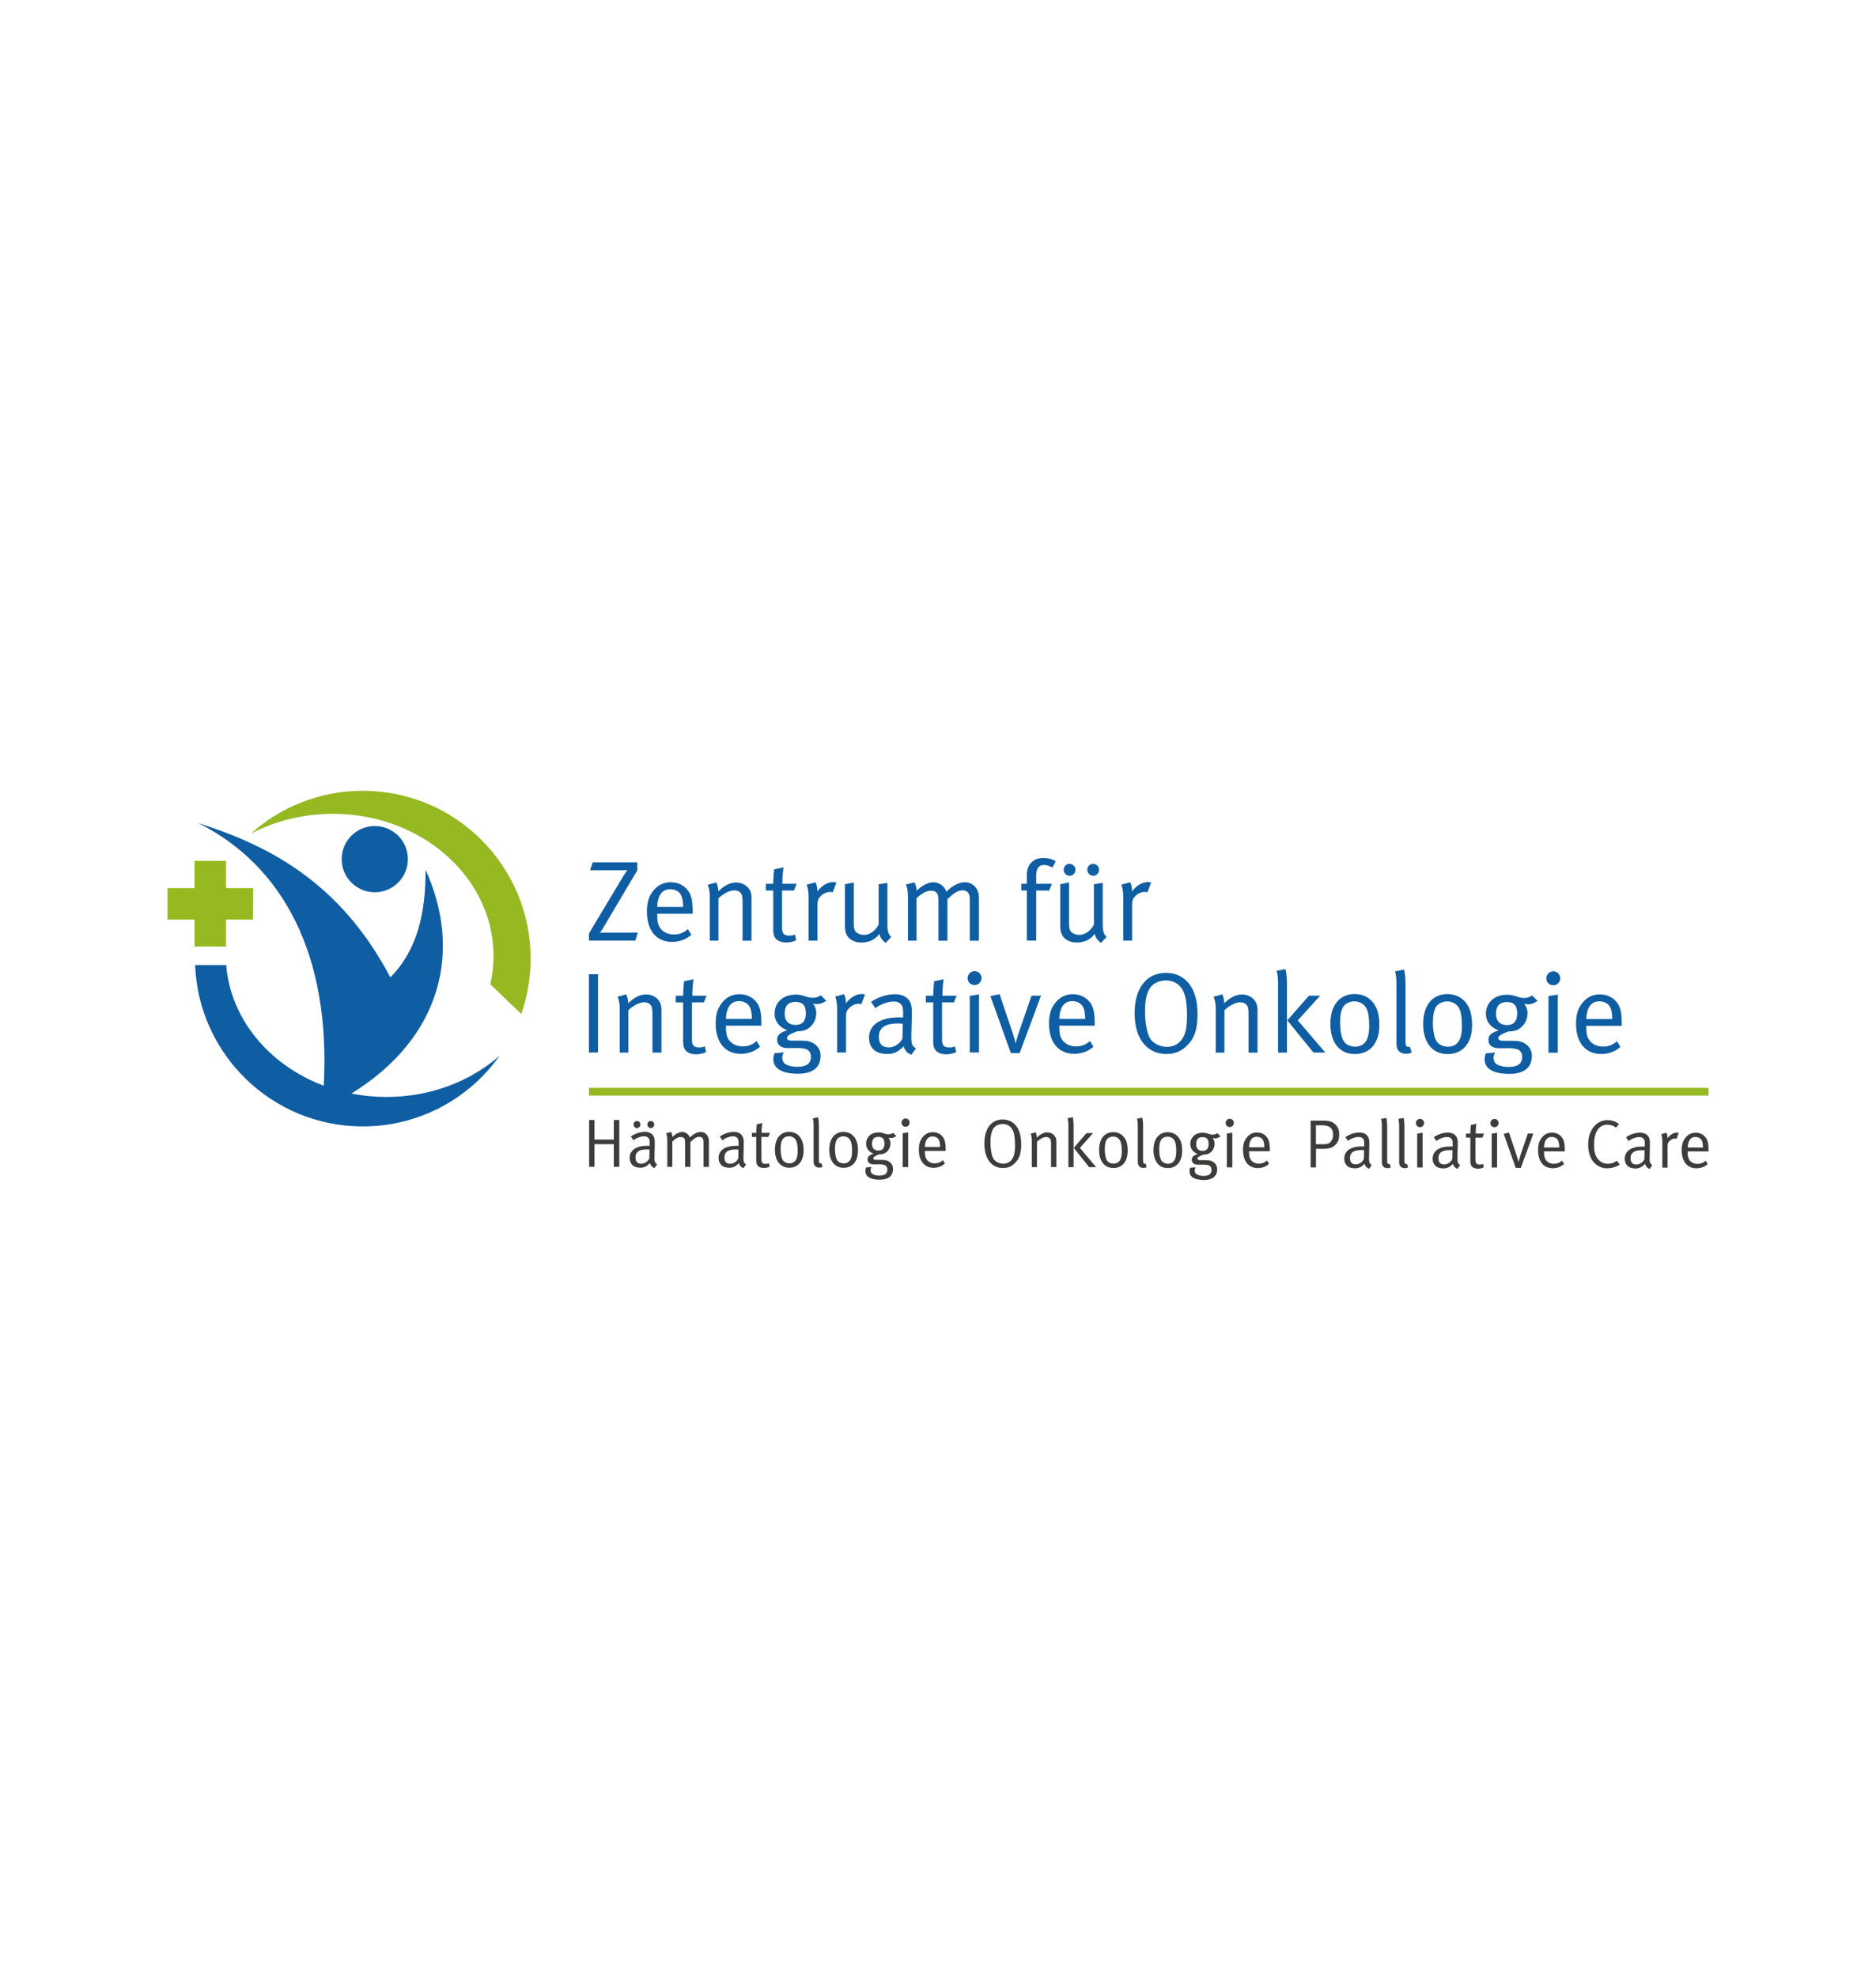 <svg xmlns="http://www.w3.org/2000/svg" width="280" height="295" viewBox="0 0 280 295" fill="none"><g clip-path="url(#clip0_4414_3448)"><path d="M254.176 171.234H251.898C251.938 170.185 252.336 169.653 253.048 169.653C253.43 169.653 253.772 169.826 253.946 170.101C254.097 170.342 254.165 170.679 254.176 171.229M255 171.829V171.717C255 170.505 254.86 170.023 254.434 169.574C254.097 169.215 253.626 169.024 253.087 169.024C252.487 169.024 251.999 169.249 251.601 169.725C251.18 170.236 251.001 170.786 251.001 171.638C251.001 173.316 251.831 174.336 253.205 174.336C253.845 174.336 254.445 174.112 254.883 173.703L254.58 173.198C254.232 173.523 253.845 173.675 253.362 173.675C252.88 173.675 252.403 173.489 252.123 173.052C251.954 172.788 251.893 172.418 251.893 171.941V171.818H254.995L255 171.829ZM250.552 169.064C250.524 169.052 250.406 169.013 250.283 169.013C249.772 169.013 249.245 169.338 248.886 169.854C248.914 169.479 248.763 169.114 248.723 169.03L247.944 169.243C247.972 169.316 248.112 169.664 248.112 170.326V174.235H248.892V171.06C248.892 170.64 248.953 170.488 249.183 170.253C249.413 170.017 249.711 169.888 250.013 169.888C250.092 169.888 250.182 169.911 250.232 169.927L250.552 169.064ZM245.459 171.655L245.431 172.979C245.201 173.456 244.729 173.77 244.225 173.77C243.658 173.77 243.366 173.445 243.366 172.844C243.366 172.07 243.815 171.633 245.072 171.633C245.184 171.633 245.358 171.644 245.464 171.649M246.614 173.848C246.244 173.646 246.193 173.428 246.216 172.609L246.255 170.937C246.266 170.477 246.255 170.09 246.149 169.815C245.941 169.294 245.459 169.019 244.769 169.019C244.079 169.019 243.344 169.254 242.688 169.703L243.075 170.275C243.394 169.978 244.101 169.675 244.662 169.675C244.971 169.675 245.173 169.77 245.33 169.95C245.47 170.112 245.487 170.298 245.487 170.746V171.1C245.33 171.089 245.245 171.089 245.139 171.089C243.473 171.089 242.502 171.762 242.502 172.912C242.502 173.596 242.867 174.359 244.095 174.359C244.662 174.359 245.055 174.168 245.532 173.68C245.621 174.034 245.868 174.314 246.21 174.426L246.609 173.854L246.614 173.848ZM241.756 173.77L241.319 173.209C240.876 173.523 240.489 173.658 239.984 173.658C239.204 173.658 238.492 173.231 238.144 172.351C237.987 171.947 237.925 171.549 237.925 170.875C237.925 170.051 238.015 169.49 238.217 169.024C238.542 168.245 239.114 167.824 239.9 167.824C240.399 167.824 240.786 167.958 241.195 168.261L241.639 167.723C241.167 167.353 240.573 167.151 239.911 167.151C238.256 167.151 237.039 168.676 237.039 170.758C237.039 171.795 237.28 172.743 237.858 173.411C238.391 174.022 239.114 174.336 239.855 174.336C240.533 174.336 241.212 174.134 241.762 173.77M232.719 171.223H230.448C230.487 170.174 230.891 169.641 231.598 169.641C231.979 169.641 232.327 169.815 232.495 170.09C232.647 170.331 232.714 170.668 232.725 171.218M233.555 171.818V171.706C233.555 170.494 233.415 170.012 232.989 169.563C232.647 169.204 232.181 169.013 231.642 169.013C231.042 169.013 230.554 169.237 230.156 169.714C229.735 170.225 229.561 170.774 229.561 171.627C229.561 173.304 230.386 174.325 231.766 174.325C232.405 174.325 233 174.101 233.443 173.691L233.14 173.186C232.792 173.512 232.405 173.663 231.923 173.663C231.44 173.663 230.964 173.478 230.683 173.041C230.515 172.777 230.453 172.407 230.453 171.93V171.807H233.555V171.818ZM228.86 169.148H228.03L226.891 172.519C226.751 172.928 226.672 173.293 226.65 173.372H226.633C226.611 173.282 226.51 172.872 226.392 172.508L225.231 169.013L224.434 169.187L226.224 174.269H226.992L228.86 169.148ZM223.666 167.583C223.666 167.235 223.396 166.966 223.06 166.966C222.723 166.966 222.448 167.252 222.448 167.594C222.448 167.936 222.718 168.205 223.06 168.205C223.402 168.205 223.666 167.93 223.666 167.583ZM223.447 174.219V169.035L222.639 169.17V174.219H223.447ZM221.495 169.148H220.25C220.25 168.553 220.328 167.846 220.351 167.684L219.532 167.869C219.509 168.031 219.453 168.716 219.453 169.153H218.802V169.753H219.453V173.237C219.453 173.747 219.582 174.073 219.93 174.247C220.121 174.336 220.323 174.387 220.581 174.387C220.934 174.387 221.209 174.314 221.461 174.185L221.349 173.675C221.209 173.747 221.08 173.775 220.861 173.775C220.373 173.775 220.222 173.585 220.222 173.024V169.753H221.259L221.5 169.153L221.495 169.148ZM216.783 171.644L216.755 172.968C216.519 173.445 216.054 173.759 215.549 173.759C214.977 173.759 214.691 173.433 214.691 172.833C214.691 172.059 215.139 171.621 216.396 171.621C216.502 171.621 216.682 171.633 216.783 171.638M217.933 173.837C217.563 173.635 217.512 173.416 217.535 172.597L217.574 170.926C217.585 170.466 217.574 170.079 217.467 169.804C217.254 169.282 216.777 169.007 216.087 169.007C215.397 169.007 214.663 169.243 214.006 169.692L214.393 170.264C214.713 169.967 215.42 169.664 215.981 169.664C216.289 169.664 216.486 169.759 216.648 169.939C216.789 170.101 216.811 170.286 216.811 170.735V171.089C216.648 171.077 216.57 171.077 216.463 171.077C214.797 171.077 213.827 171.75 213.827 172.9C213.827 173.585 214.197 174.348 215.42 174.348C215.986 174.348 216.379 174.157 216.856 173.669C216.946 174.022 217.192 174.303 217.535 174.415L217.933 173.843V173.837ZM212.548 167.577C212.548 167.229 212.279 166.96 211.936 166.96C211.594 166.96 211.331 167.246 211.331 167.588C211.331 167.93 211.6 168.2 211.936 168.2C212.273 168.2 212.548 167.925 212.548 167.577ZM212.329 174.213V169.03L211.521 169.164V174.213H212.329ZM210.158 174.202L210.001 173.68C209.962 173.691 209.923 173.703 209.9 173.703C209.681 173.703 209.62 173.59 209.62 173.198V168.015C209.62 167.319 209.519 166.893 209.491 166.814L208.711 166.966C208.728 167.038 208.829 167.414 208.829 168.003V173.377C208.829 173.747 208.907 173.961 209.07 174.101C209.221 174.241 209.423 174.314 209.659 174.314C209.866 174.314 209.956 174.297 210.158 174.202ZM207.578 174.202L207.421 173.68C207.381 173.691 207.342 173.703 207.32 173.703C207.101 173.703 207.039 173.59 207.039 173.198V168.015C207.039 167.319 206.938 166.893 206.91 166.814L206.131 166.966C206.147 167.038 206.248 167.414 206.248 168.003V173.377C206.248 173.747 206.327 173.961 206.49 174.101C206.635 174.241 206.837 174.314 207.079 174.314C207.292 174.314 207.376 174.297 207.578 174.202ZM203.589 171.633L203.556 172.956C203.331 173.433 202.86 173.747 202.35 173.747C201.783 173.747 201.491 173.422 201.491 172.822C201.491 172.048 201.94 171.61 203.197 171.61C203.309 171.61 203.488 171.621 203.589 171.627M204.734 173.826C204.364 173.624 204.313 173.405 204.335 172.586L204.375 170.915C204.38 170.455 204.375 170.068 204.263 169.793C204.055 169.271 203.578 168.996 202.888 168.996C202.198 168.996 201.463 169.232 200.807 169.681L201.194 170.253C201.514 169.955 202.221 169.653 202.782 169.653C203.09 169.653 203.292 169.748 203.449 169.927C203.589 170.09 203.612 170.275 203.612 170.724V171.077C203.449 171.066 203.376 171.066 203.264 171.066C201.598 171.066 200.633 171.739 200.633 172.889C200.633 173.574 201.003 174.336 202.226 174.336C202.793 174.336 203.186 174.146 203.662 173.658C203.752 174.011 203.999 174.292 204.341 174.404L204.739 173.832L204.734 173.826ZM198.967 169.378C198.967 169.776 198.855 170.09 198.619 170.365C198.395 170.629 198.131 170.741 197.554 170.741H196.404V167.919H197.273C197.924 167.919 198.294 168.02 198.575 168.267C198.849 168.514 198.973 168.856 198.973 169.378M199.882 169.215C199.882 168.514 199.584 167.93 199.006 167.549C198.636 167.302 198.249 167.224 197.514 167.224H195.618V174.207H196.415V171.425H197.615C198.311 171.425 198.81 171.296 199.27 170.875C199.719 170.46 199.887 169.927 199.887 169.215M188.702 171.201H186.424C186.464 170.152 186.868 169.619 187.569 169.619C187.95 169.619 188.298 169.793 188.472 170.068C188.618 170.309 188.691 170.645 188.702 171.195M189.526 171.795V171.683C189.526 170.471 189.386 169.989 188.96 169.54C188.618 169.181 188.152 168.991 187.614 168.991C187.013 168.991 186.525 169.215 186.127 169.692C185.706 170.202 185.527 170.752 185.527 171.605C185.527 173.282 186.351 174.303 187.731 174.303C188.371 174.303 188.971 174.078 189.409 173.669L189.111 173.164C188.758 173.489 188.371 173.641 187.894 173.641C187.417 173.641 186.935 173.456 186.66 173.018C186.486 172.755 186.43 172.384 186.43 171.908V171.784H189.532L189.526 171.795ZM184.147 167.56C184.147 167.212 183.883 166.943 183.541 166.943C183.199 166.943 182.93 167.229 182.93 167.571C182.93 167.914 183.193 168.183 183.541 168.183C183.889 168.183 184.147 167.908 184.147 167.56ZM183.928 174.196V169.013L183.115 169.148V174.196H183.928ZM180.389 170.696C180.389 171.375 180.091 171.734 179.491 171.734C178.891 171.734 178.532 171.375 178.532 170.73C178.532 170.028 178.852 169.681 179.469 169.681C180.131 169.681 180.389 170.006 180.389 170.696ZM182.172 169.574L181.696 169.086C181.454 169.249 181.264 169.31 181.006 169.31C180.394 169.31 180.248 169.024 179.491 169.024C178.403 169.024 177.657 169.714 177.657 170.735C177.657 171.403 178.106 171.986 178.773 172.199C178.094 172.412 177.876 172.654 177.876 173.063C177.876 173.517 178.223 173.798 178.812 173.798C178.969 173.798 179.379 173.787 179.581 173.787C180.069 173.787 180.366 173.837 180.557 173.972C180.742 174.095 180.826 174.308 180.826 174.583C180.826 175.217 180.389 175.47 179.62 175.47C179.222 175.47 178.852 175.38 178.61 175.234C178.431 175.122 178.319 174.909 178.319 174.645C178.319 174.482 178.392 174.297 178.459 174.185L177.64 174.252C177.567 174.454 177.539 174.606 177.539 174.791C177.539 175.514 178.139 176.081 179.693 176.081C180.899 176.081 181.668 175.582 181.668 174.482C181.668 174.045 181.51 173.691 181.118 173.411C180.821 173.198 180.501 173.125 179.923 173.125H179.121C178.874 173.125 178.723 173.035 178.723 172.884C178.723 172.71 178.953 172.536 179.62 172.289C179.979 172.289 180.299 172.227 180.546 172.065C181.006 171.767 181.286 171.24 181.286 170.668C181.286 170.342 181.185 170.056 180.989 169.804C181.079 169.843 181.196 169.866 181.331 169.866C181.628 169.866 181.858 169.782 182.167 169.563M175.553 171.79C175.553 172.289 175.514 172.575 175.407 172.889C175.233 173.377 174.846 173.652 174.33 173.652C173.904 173.652 173.5 173.45 173.321 173.142C173.13 172.827 173.012 172.194 173.012 171.481C173.012 170.881 173.091 170.471 173.253 170.157C173.427 169.821 173.831 169.608 174.269 169.608C174.678 169.608 175.116 169.81 175.329 170.258C175.492 170.595 175.559 171.072 175.559 171.784M176.445 171.722C176.445 170.898 176.299 170.298 175.985 169.838C175.649 169.338 175.11 168.951 174.28 168.951C172.973 168.951 172.165 169.961 172.165 171.605C172.165 173.248 172.945 174.303 174.308 174.303C175.553 174.303 176.44 173.405 176.44 171.717M171.15 174.163L170.993 173.641C170.953 173.652 170.914 173.663 170.892 173.663C170.673 173.663 170.611 173.551 170.611 173.158V167.975C170.611 167.28 170.51 166.853 170.477 166.775L169.703 166.926C169.719 166.999 169.82 167.375 169.82 167.964V173.338C169.82 173.708 169.899 173.921 170.056 174.062C170.207 174.202 170.404 174.275 170.645 174.275C170.852 174.275 170.942 174.258 171.144 174.163M167.431 171.779C167.431 172.278 167.391 172.564 167.279 172.878C167.111 173.366 166.718 173.641 166.202 173.641C165.77 173.641 165.372 173.439 165.198 173.13C165.007 172.816 164.89 172.182 164.89 171.47C164.89 170.87 164.968 170.46 165.125 170.146C165.293 169.81 165.703 169.596 166.146 169.596C166.556 169.596 166.993 169.798 167.201 170.247C167.363 170.584 167.431 171.06 167.431 171.773M168.317 171.711C168.317 170.887 168.171 170.286 167.863 169.826C167.52 169.327 166.982 168.94 166.157 168.94C164.85 168.94 164.043 169.95 164.043 171.593C164.043 173.237 164.822 174.292 166.185 174.292C167.431 174.292 168.317 173.394 168.317 171.706M163.588 174.157L161.182 171.285L163.139 169.086H162.163L160.267 171.285L162.55 174.157H163.588ZM160.234 174.157V167.919C160.234 167.224 160.133 166.797 160.11 166.719L159.331 166.87C159.364 166.938 159.46 167.319 159.46 167.908V174.157H160.234ZM157.665 174.157V170.309C157.665 170.107 157.625 169.905 157.541 169.72C157.345 169.271 156.862 168.974 156.324 168.974C155.785 168.974 155.275 169.232 154.759 169.759C154.759 169.389 154.619 169.035 154.579 168.963L153.822 169.176C153.861 169.249 154.007 169.602 154.007 170.242V174.151H154.77V170.376C155.129 169.989 155.746 169.658 156.144 169.658C156.374 169.658 156.582 169.742 156.694 169.871C156.834 170.045 156.874 170.174 156.874 170.718V174.146H157.659L157.665 174.157ZM151.494 170.898C151.494 172.048 151.337 172.609 151.001 173.046C150.692 173.445 150.283 173.646 149.722 173.646C149.161 173.646 148.527 173.344 148.269 172.895C147.999 172.429 147.831 171.509 147.831 170.46C147.831 169.596 147.943 168.991 148.179 168.536C148.437 168.037 149.009 167.723 149.643 167.723C150.434 167.723 150.933 168.16 151.169 168.676C151.399 169.164 151.494 169.871 151.494 170.898ZM152.414 170.774C152.414 169.653 152.223 168.839 151.797 168.188C151.466 167.689 150.832 167.05 149.643 167.05C147.96 167.05 146.922 168.413 146.922 170.634C146.922 171.829 147.203 172.771 147.741 173.405C148.201 173.944 148.846 174.292 149.688 174.292C150.395 174.292 150.916 174.09 151.421 173.618C152.122 172.968 152.42 172.121 152.42 170.78M140.309 171.156H138.037C138.082 170.107 138.475 169.574 139.187 169.574C139.568 169.574 139.916 169.748 140.084 170.023C140.236 170.264 140.303 170.601 140.314 171.15M141.145 171.75V171.638C141.145 170.427 141.004 169.944 140.578 169.495C140.242 169.136 139.77 168.946 139.232 168.946C138.632 168.946 138.144 169.17 137.745 169.647C137.325 170.157 137.145 170.707 137.145 171.56C137.145 173.237 137.975 174.258 139.35 174.258C139.989 174.258 140.589 174.034 141.027 173.624L140.73 173.119C140.382 173.445 139.989 173.596 139.512 173.596C139.035 173.596 138.553 173.411 138.273 172.973C138.104 172.71 138.043 172.339 138.043 171.863V171.739H141.145V171.75ZM135.765 167.515C135.765 167.168 135.496 166.898 135.159 166.898C134.823 166.898 134.554 167.184 134.554 167.527C134.554 167.869 134.823 168.138 135.159 168.138C135.496 168.138 135.765 167.863 135.765 167.515ZM135.546 174.151V168.968L134.739 169.103V174.151H135.546ZM132.007 170.651C132.007 171.33 131.704 171.689 131.109 171.689C130.481 171.689 130.15 171.33 130.15 170.685C130.15 169.983 130.47 169.636 131.087 169.636C131.743 169.636 132.007 169.961 132.007 170.651ZM133.791 169.529L133.308 169.041C133.067 169.204 132.876 169.265 132.618 169.265C132.012 169.265 131.861 168.979 131.104 168.979C130.015 168.979 129.269 169.669 129.269 170.69C129.269 171.358 129.718 171.941 130.386 172.154C129.707 172.368 129.488 172.609 129.488 173.018C129.488 173.473 129.836 173.753 130.425 173.753C130.582 173.753 130.997 173.742 131.193 173.742C131.681 173.742 131.984 173.792 132.169 173.927C132.349 174.05 132.439 174.264 132.439 174.538C132.439 175.172 132.001 175.425 131.233 175.425C130.834 175.425 130.464 175.335 130.223 175.189C130.043 175.077 129.937 174.864 129.937 174.6C129.937 174.437 130.01 174.252 130.077 174.14L129.258 174.207C129.185 174.409 129.157 174.561 129.157 174.746C129.157 175.47 129.757 176.036 131.311 176.036C132.517 176.036 133.286 175.537 133.286 174.437C133.286 174 133.129 173.646 132.736 173.366C132.439 173.153 132.113 173.08 131.541 173.08H130.739C130.487 173.08 130.341 172.99 130.341 172.839C130.341 172.665 130.571 172.491 131.238 172.244C131.597 172.244 131.917 172.182 132.169 172.02C132.629 171.722 132.904 171.195 132.904 170.623C132.904 170.298 132.803 170.012 132.607 169.759C132.697 169.798 132.815 169.821 132.944 169.821C133.246 169.821 133.471 169.737 133.785 169.518M127.171 171.745C127.171 172.244 127.132 172.53 127.02 172.844C126.852 173.332 126.459 173.607 125.943 173.607C125.517 173.607 125.113 173.405 124.933 173.097C124.743 172.783 124.625 172.149 124.625 171.436C124.625 170.836 124.703 170.427 124.866 170.112C125.034 169.776 125.444 169.563 125.887 169.563C126.296 169.563 126.734 169.765 126.941 170.213C127.099 170.55 127.171 171.027 127.171 171.739M128.058 171.678C128.058 170.853 127.906 170.253 127.598 169.793C127.256 169.294 126.717 168.906 125.892 168.906C124.585 168.906 123.778 169.916 123.778 171.56C123.778 173.203 124.557 174.258 125.921 174.258C127.166 174.258 128.058 173.36 128.058 171.672M122.768 174.118L122.605 173.596C122.566 173.607 122.527 173.618 122.504 173.618C122.286 173.618 122.224 173.506 122.224 173.114V167.93C122.224 167.235 122.123 166.809 122.095 166.73L121.315 166.881C121.338 166.954 121.433 167.33 121.433 167.919V173.293C121.433 173.663 121.511 173.876 121.674 174.017C121.826 174.157 122.022 174.23 122.263 174.23C122.471 174.23 122.56 174.213 122.762 174.118M119.055 171.734C119.055 172.233 119.015 172.519 118.903 172.833C118.735 173.321 118.342 173.596 117.826 173.596C117.4 173.596 116.996 173.394 116.816 173.086C116.626 172.771 116.508 172.138 116.508 171.425C116.508 170.825 116.586 170.415 116.749 170.101C116.917 169.765 117.327 169.552 117.764 169.552C118.174 169.552 118.611 169.753 118.825 170.202C118.982 170.539 119.055 171.016 119.055 171.728M119.941 171.666C119.941 170.842 119.789 170.242 119.481 169.782C119.144 169.282 118.606 168.895 117.776 168.895C116.469 168.895 115.661 169.905 115.661 171.549C115.661 173.192 116.44 174.247 117.809 174.247C119.055 174.247 119.946 173.349 119.946 171.661M114.92 169.047H113.669C113.669 168.452 113.754 167.745 113.77 167.583L112.951 167.768C112.935 167.93 112.873 168.615 112.873 169.052H112.228V169.653H112.873V173.136C112.873 173.646 113.002 173.972 113.35 174.146C113.54 174.235 113.737 174.286 114 174.286C114.348 174.286 114.629 174.213 114.881 174.084L114.769 173.574C114.629 173.646 114.5 173.675 114.281 173.675C113.793 173.675 113.641 173.484 113.641 172.923V169.653H114.679L114.92 169.052V169.047ZM110.214 171.543L110.186 172.867C109.956 173.344 109.485 173.658 108.98 173.658C108.413 173.658 108.122 173.332 108.122 172.732C108.122 171.958 108.57 171.52 109.827 171.52C109.939 171.52 110.119 171.532 110.22 171.537M111.364 173.736C110.994 173.534 110.943 173.316 110.966 172.497L111.005 170.825C111.016 170.365 111.005 169.978 110.893 169.703C110.685 169.181 110.208 168.906 109.518 168.906C108.828 168.906 108.094 169.142 107.432 169.591L107.819 170.163C108.138 169.866 108.845 169.563 109.406 169.563C109.715 169.563 109.917 169.658 110.074 169.838C110.214 170 110.236 170.185 110.236 170.634V170.988C110.074 170.976 109.995 170.976 109.889 170.976C108.223 170.976 107.252 171.649 107.252 172.799C107.252 173.484 107.622 174.247 108.851 174.247C109.417 174.247 109.81 174.056 110.287 173.568C110.377 173.921 110.623 174.202 110.966 174.314L111.364 173.742V173.736ZM105.805 174.112V170.286C105.805 169.484 105.294 168.912 104.56 168.912C104.049 168.912 103.443 169.237 102.961 169.753C102.781 169.215 102.293 168.912 101.805 168.912C101.317 168.912 100.689 169.299 100.358 169.675C100.358 169.361 100.218 169.002 100.179 168.923L99.421 169.103C99.461 169.176 99.601 169.529 99.601 170.185V174.118H100.347V170.331C100.863 169.854 101.233 169.664 101.615 169.664C101.845 169.664 102.002 169.725 102.119 169.866C102.232 170.006 102.26 170.213 102.26 170.516V174.118H103.045V170.415C103.567 169.927 103.915 169.63 104.363 169.63C104.784 169.63 105.003 169.888 105.003 170.376V174.123H105.799L105.805 174.112ZM97.643 167.79C97.643 167.504 97.413 167.274 97.127 167.274C96.841 167.274 96.617 167.51 96.617 167.79C96.617 168.071 96.847 168.329 97.138 168.329C97.43 168.329 97.649 168.087 97.649 167.79M95.584 167.79C95.584 167.504 95.355 167.274 95.068 167.274C94.782 167.274 94.558 167.51 94.558 167.79C94.558 168.071 94.788 168.329 95.074 168.329C95.36 168.329 95.584 168.087 95.584 167.79ZM96.942 171.537L96.914 172.861C96.684 173.338 96.218 173.652 95.708 173.652C95.141 173.652 94.85 173.327 94.85 172.727C94.85 171.952 95.298 171.515 96.555 171.515C96.667 171.515 96.847 171.526 96.942 171.532M98.086 173.731C97.716 173.529 97.666 173.31 97.688 172.491L97.727 170.819C97.739 170.359 97.727 169.972 97.621 169.697C97.413 169.176 96.931 168.901 96.246 168.901C95.562 168.901 94.816 169.136 94.16 169.585L94.547 170.157C94.866 169.86 95.573 169.557 96.134 169.557C96.443 169.557 96.645 169.653 96.802 169.832C96.942 169.995 96.964 170.18 96.964 170.629V170.982C96.802 170.971 96.723 170.971 96.617 170.971C94.951 170.971 93.98 171.644 93.98 172.794C93.98 173.478 94.35 174.241 95.573 174.241C96.145 174.241 96.532 174.05 97.009 173.562C97.099 173.916 97.351 174.196 97.688 174.308L98.086 173.736V173.731ZM92.432 174.106V167.123H91.613V170.045H88.73V167.123H87.933V174.106H88.73V170.73H91.613V174.106H92.432Z" fill="#3C3C3B"/><path d="M87.899 162.91H255" stroke="#96B821" stroke-width="1.15" stroke-miterlimit="10"/><path d="M50.995 128.203C50.995 125.477 53.205 123.261 55.937 123.261C58.669 123.261 60.879 125.477 60.879 128.203C60.879 130.929 58.663 133.145 55.937 133.145C53.211 133.145 50.995 130.929 50.995 128.203ZM29.123 143.999C29.628 157.384 40.64 168.086 54.147 168.086C62.573 168.086 70.022 163.924 74.566 157.546C70.23 161.344 64.267 163.689 57.687 163.689C55.886 163.689 54.131 163.515 52.442 163.178C66.051 154.792 68.962 141.739 63.515 129.796C63.549 136.152 62.304 141.784 58.259 145.845C50.681 131.412 39.737 126.049 29.606 122.829C42.328 129.19 49.385 142.659 48.319 162.011C40.23 158.971 34.413 152.116 33.757 143.999H29.123Z" fill="#0F5DA2"/><path d="M73.186 146.883C73.5 145.52 73.662 144.107 73.662 142.659C73.662 131.951 64.693 123.093 53.042 121.646C51.937 121.512 50.815 121.439 49.67 121.439C45.2 121.439 41.01 122.521 37.425 124.406C41.856 120.429 47.718 118 54.153 118C61.08 118 67.357 120.816 71.89 125.365C76.405 129.898 79.199 136.147 79.199 143.046C79.199 145.941 78.705 148.723 77.802 151.309L73.186 146.883ZM33.734 137.212L37.767 137.229L37.784 132.523H33.734V128.462H29.033V132.523H25V137.224H29.033V141.24H33.734V137.207V137.212Z" fill="#96B821"/><path d="M240.64 152.061H236.759C236.826 150.305 237.51 149.419 238.716 149.419C239.361 149.419 239.962 149.711 240.248 150.171C240.506 150.58 240.623 151.141 240.64 152.061ZM242.054 153.065V152.88C242.054 150.855 241.813 150.053 241.083 149.307C240.506 148.712 239.703 148.387 238.784 148.387C237.763 148.387 236.927 148.763 236.248 149.565C235.53 150.418 235.227 151.338 235.227 152.768C235.227 155.578 236.641 157.278 238.991 157.278C240.085 157.278 241.106 156.902 241.852 156.223L241.336 155.371C240.741 155.915 240.079 156.173 239.26 156.173C238.441 156.173 237.628 155.864 237.146 155.135C236.854 154.692 236.753 154.081 236.753 153.278V153.077H242.054V153.065ZM232.871 145.981C232.871 145.403 232.411 144.943 231.833 144.943C231.256 144.943 230.796 145.42 230.796 145.997C230.796 146.575 231.25 147.018 231.833 147.018C232.417 147.018 232.871 146.558 232.871 145.981ZM232.495 157.082V148.415L231.115 148.634V157.082H232.495ZM226.448 151.225C226.448 152.364 225.938 152.964 224.917 152.964C223.896 152.964 223.279 152.37 223.279 151.281C223.279 150.109 223.829 149.526 224.883 149.526C226.005 149.526 226.448 150.075 226.448 151.231M229.494 149.357L228.675 148.538C228.271 148.813 227.946 148.914 227.503 148.914C226.46 148.914 226.207 148.437 224.911 148.437C223.055 148.437 221.776 149.599 221.776 151.298C221.776 152.42 222.544 153.396 223.688 153.75C222.527 154.109 222.151 154.518 222.151 155.197C222.151 155.965 222.746 156.42 223.75 156.42C224.025 156.42 224.721 156.403 225.063 156.403C225.899 156.403 226.409 156.487 226.729 156.711C227.037 156.913 227.189 157.272 227.189 157.732C227.189 158.787 226.437 159.213 225.13 159.213C224.451 159.213 223.823 159.062 223.408 158.821C223.099 158.636 222.914 158.277 222.914 157.833C222.914 157.559 223.032 157.25 223.15 157.065L221.759 157.183C221.635 157.525 221.585 157.777 221.585 158.086C221.585 159.292 222.606 160.245 225.265 160.245C227.323 160.245 228.636 159.41 228.636 157.575C228.636 156.846 228.361 156.246 227.699 155.786C227.189 155.427 226.645 155.309 225.657 155.309H224.294C223.868 155.309 223.615 155.158 223.615 154.9C223.615 154.614 224.003 154.322 225.147 153.912C225.758 153.912 226.308 153.811 226.729 153.537C227.514 153.043 227.991 152.157 227.991 151.203C227.991 150.659 227.817 150.182 227.48 149.756C227.637 149.823 227.839 149.857 228.058 149.857C228.569 149.857 228.961 149.722 229.489 149.346M218.202 153.077C218.202 153.912 218.135 154.389 217.95 154.916C217.664 155.735 216.996 156.195 216.11 156.195C215.375 156.195 214.696 155.853 214.388 155.343C214.063 154.815 213.861 153.761 213.861 152.566C213.861 151.562 214.001 150.883 214.27 150.35C214.562 149.789 215.257 149.43 216.003 149.43C216.705 149.43 217.451 149.773 217.81 150.519C218.079 151.08 218.197 151.882 218.197 153.071M219.711 152.97C219.711 151.59 219.453 150.586 218.932 149.817C218.354 148.982 217.434 148.337 216.02 148.337C213.793 148.337 212.413 150.019 212.413 152.779C212.413 155.539 213.743 157.289 216.076 157.289C218.202 157.289 219.717 155.792 219.717 152.964M210.697 157.054L210.422 156.184C210.355 156.201 210.287 156.218 210.248 156.218C209.872 156.218 209.771 156.033 209.771 155.365V146.699C209.771 145.543 209.603 144.825 209.553 144.69L208.223 144.948C208.257 145.066 208.425 145.694 208.425 146.687V155.679C208.425 156.291 208.565 156.65 208.835 156.891C209.087 157.127 209.435 157.244 209.839 157.244C210.198 157.244 210.349 157.211 210.691 157.059M204.353 153.071C204.353 153.907 204.285 154.384 204.1 154.911C203.808 155.73 203.146 156.19 202.26 156.19C201.525 156.19 200.847 155.848 200.538 155.337C200.218 154.81 200.011 153.755 200.011 152.56C200.011 151.556 200.145 150.878 200.42 150.345C200.712 149.784 201.408 149.425 202.159 149.425C202.855 149.425 203.606 149.767 203.965 150.513C204.235 151.074 204.353 151.876 204.353 153.065M205.873 152.964C205.873 151.584 205.62 150.58 205.087 149.812C204.51 148.976 203.59 148.331 202.176 148.331C199.943 148.331 198.564 150.014 198.564 152.774C198.564 155.533 199.893 157.284 202.227 157.284C204.353 157.284 205.873 155.786 205.873 152.959M197.801 157.059L193.7 152.258L197.038 148.578H195.366L192.135 152.258L196.034 157.059H197.806H197.801ZM192.079 157.059V146.62C192.079 145.459 191.911 144.746 191.86 144.612L190.531 144.87C190.581 144.988 190.755 145.616 190.755 146.609V157.065H192.085L192.079 157.059ZM187.687 157.059V150.625C187.687 150.283 187.614 149.946 187.479 149.638C187.137 148.892 186.318 148.398 185.398 148.398C184.478 148.398 183.614 148.825 182.728 149.711C182.728 149.099 182.492 148.499 182.425 148.381L181.129 148.74C181.197 148.858 181.455 149.453 181.455 150.53V157.07H182.75V150.754C183.362 150.109 184.416 149.565 185.101 149.565C185.493 149.565 185.847 149.7 186.038 149.924C186.273 150.216 186.346 150.434 186.346 151.338V157.076H187.692L187.687 157.059ZM177.163 151.612C177.163 153.537 176.888 154.473 176.311 155.208C175.789 155.87 175.088 156.212 174.134 156.212C173.181 156.212 172.092 155.702 171.649 154.95C171.189 154.165 170.898 152.633 170.898 150.883C170.898 149.436 171.083 148.432 171.498 147.663C171.935 146.828 172.911 146.3 174 146.3C175.346 146.3 176.193 147.03 176.608 147.899C177.001 148.718 177.169 149.89 177.169 151.612M178.734 151.405C178.734 149.531 178.409 148.168 177.679 147.08C177.118 146.25 176.03 145.173 174 145.173C171.122 145.173 169.349 147.456 169.349 151.169C169.349 153.161 169.826 154.743 170.746 155.797C171.531 156.7 172.637 157.278 174.067 157.278C175.279 157.278 176.159 156.936 177.029 156.156C178.224 155.068 178.734 153.654 178.734 151.405ZM161.978 152.033H158.097C158.164 150.277 158.843 149.391 160.054 149.391C160.7 149.391 161.294 149.683 161.586 150.143C161.838 150.552 161.962 151.113 161.978 152.033ZM163.392 153.037V152.852C163.392 150.827 163.151 150.025 162.422 149.279C161.844 148.684 161.042 148.359 160.127 148.359C159.106 148.359 158.271 148.735 157.592 149.537C156.874 150.39 156.571 151.31 156.571 152.74C156.571 155.55 157.985 157.25 160.335 157.25C161.429 157.25 162.444 156.874 163.196 156.195L162.685 155.343C162.085 155.887 161.429 156.145 160.61 156.145C159.791 156.145 158.977 155.836 158.495 155.107C158.209 154.664 158.102 154.053 158.102 153.25V153.048H163.398L163.392 153.037ZM155.371 148.578H153.957L152.016 154.215C151.78 154.894 151.64 155.511 151.607 155.646H151.573C151.539 155.494 151.365 154.81 151.163 154.198L149.189 148.353L147.826 148.645L150.872 157.143H152.184L155.371 148.578ZM146.496 145.952C146.496 145.375 146.036 144.915 145.459 144.915C144.881 144.915 144.421 145.392 144.421 145.969C144.421 146.547 144.881 146.99 145.459 146.99C146.036 146.99 146.496 146.53 146.496 145.952ZM146.12 157.054V148.387L144.741 148.606V157.054H146.12ZM142.783 148.578H140.651C140.651 147.574 140.791 146.396 140.82 146.126L139.423 146.429C139.389 146.704 139.288 147.843 139.288 148.578H138.183V149.582H139.288V155.404C139.288 156.257 139.507 156.801 140.107 157.087C140.432 157.244 140.769 157.323 141.212 157.323C141.812 157.323 142.284 157.205 142.71 156.986L142.519 156.134C142.284 156.251 142.065 156.302 141.689 156.302C140.853 156.302 140.601 155.977 140.601 155.04V149.576H142.373L142.783 148.572V148.578ZM134.744 152.751L134.694 154.967C134.301 155.763 133.499 156.296 132.635 156.296C131.665 156.296 131.171 155.752 131.171 154.748C131.171 153.452 131.94 152.723 134.083 152.723C134.273 152.723 134.576 152.74 134.75 152.757M136.708 156.431C136.08 156.089 135.995 155.735 136.023 154.355L136.096 151.562C136.113 150.799 136.096 150.148 135.911 149.688C135.552 148.819 134.739 148.359 133.561 148.359C132.383 148.359 131.126 148.752 130.004 149.498L130.666 150.451C131.21 149.958 132.422 149.447 133.376 149.447C133.903 149.447 134.24 149.599 134.514 149.907C134.756 150.182 134.789 150.485 134.789 151.237V151.831C134.514 151.814 134.38 151.814 134.195 151.814C131.351 151.814 129.702 152.936 129.702 154.86C129.702 155.999 130.33 157.278 132.428 157.278C133.398 157.278 134.06 156.953 134.879 156.139C135.031 156.734 135.457 157.194 136.035 157.379L136.719 156.425L136.708 156.431ZM129.096 148.409C129.045 148.393 128.843 148.325 128.636 148.325C127.766 148.325 126.863 148.869 126.252 149.733C126.302 149.105 126.05 148.494 125.982 148.353L124.653 148.712C124.703 148.83 124.945 149.408 124.945 150.513V157.054H126.274V151.741C126.274 151.046 126.375 150.788 126.768 150.395C127.16 150.003 127.671 149.784 128.181 149.784C128.316 149.784 128.473 149.817 128.557 149.851L129.101 148.404L129.096 148.409ZM120.278 151.203C120.278 152.342 119.767 152.942 118.746 152.942C117.725 152.942 117.114 152.347 117.114 151.259C117.114 150.087 117.658 149.503 118.713 149.503C119.834 149.503 120.278 150.053 120.278 151.209M123.324 149.335L122.505 148.516C122.095 148.791 121.77 148.892 121.332 148.892C120.294 148.892 120.036 148.415 118.741 148.415C116.884 148.415 115.61 149.576 115.61 151.276C115.61 152.398 116.379 153.374 117.518 153.727C116.362 154.086 115.986 154.496 115.986 155.174C115.986 155.943 116.581 156.397 117.585 156.397C117.86 156.397 118.555 156.381 118.898 156.381C119.733 156.381 120.244 156.465 120.569 156.689C120.878 156.891 121.029 157.25 121.029 157.71C121.029 158.765 120.278 159.191 118.971 159.191C118.292 159.191 117.658 159.039 117.248 158.798C116.94 158.613 116.755 158.254 116.755 157.811C116.755 157.536 116.873 157.228 116.99 157.042L115.594 157.16C115.476 157.502 115.425 157.755 115.425 158.063C115.425 159.269 116.446 160.223 119.105 160.223C121.164 160.223 122.477 159.387 122.477 157.553C122.477 156.824 122.202 156.223 121.54 155.763C121.029 155.404 120.485 155.287 119.498 155.287H118.135C117.708 155.287 117.456 155.135 117.456 154.877C117.456 154.591 117.849 154.299 118.987 153.89C119.599 153.89 120.149 153.789 120.569 153.514C121.355 153.02 121.831 152.134 121.831 151.181C121.831 150.636 121.663 150.16 121.321 149.733C121.472 149.801 121.68 149.834 121.899 149.834C122.409 149.834 122.802 149.7 123.329 149.324M112.228 152.033H108.346C108.414 150.277 109.098 149.391 110.304 149.391C110.949 149.391 111.549 149.683 111.835 150.143C112.088 150.552 112.211 151.113 112.228 152.033ZM113.642 153.037V152.852C113.642 150.827 113.4 150.025 112.671 149.279C112.093 148.684 111.291 148.359 110.371 148.359C109.35 148.359 108.514 148.735 107.836 149.537C107.118 150.39 106.815 151.31 106.815 152.74C106.815 155.55 108.228 157.25 110.579 157.25C111.667 157.25 112.694 156.874 113.44 156.195L112.929 155.343C112.335 155.887 111.667 156.145 110.854 156.145C110.04 156.145 109.221 155.836 108.744 155.107C108.453 154.664 108.352 154.053 108.352 153.25V153.048H113.647L113.642 153.037ZM105.452 148.578H103.326C103.326 147.574 103.46 146.396 103.494 146.126L102.097 146.429C102.064 146.704 101.963 147.843 101.963 148.578H100.858V149.582H101.963V155.404C101.963 156.257 102.181 156.801 102.782 157.087C103.107 157.244 103.444 157.323 103.887 157.323C104.481 157.323 104.958 157.205 105.384 156.986L105.199 156.134C104.958 156.251 104.739 156.302 104.363 156.302C103.528 156.302 103.275 155.977 103.275 155.04V149.576H105.048L105.457 148.572L105.452 148.578ZM98.726 157.054V150.62C98.726 150.277 98.659 149.941 98.524 149.632C98.182 148.886 97.368 148.393 96.448 148.393C95.528 148.393 94.659 148.819 93.773 149.705C93.773 149.094 93.532 148.494 93.464 148.376L92.168 148.735C92.236 148.853 92.494 149.447 92.494 150.524V157.065H93.784V150.749C94.395 150.104 95.456 149.559 96.134 149.559C96.527 149.559 96.886 149.694 97.071 149.918C97.312 150.21 97.38 150.429 97.38 151.332V157.07H98.726V157.054ZM89.257 145.369H87.894V157.054H89.257V145.369Z" fill="#0F5DA2"/><path d="M171.8 131.704C171.749 131.687 171.542 131.619 171.34 131.619C170.47 131.619 169.567 132.163 168.956 133.033C169.006 132.405 168.754 131.788 168.686 131.653L167.357 132.012C167.407 132.13 167.649 132.708 167.649 133.818V140.359H168.973V135.047C168.973 134.346 169.074 134.093 169.466 133.7C169.859 133.308 170.369 133.089 170.88 133.089C171.014 133.089 171.166 133.123 171.256 133.156L171.8 131.709V131.704ZM164.036 129.779C164.036 129.303 163.644 128.91 163.15 128.91C162.656 128.91 162.28 129.303 162.28 129.779C162.28 130.256 162.673 130.683 163.167 130.683C163.66 130.683 164.036 130.273 164.036 129.779ZM160.513 129.779C160.513 129.303 160.121 128.91 159.627 128.91C159.134 128.91 158.758 129.303 158.758 129.779C158.758 130.256 159.15 130.683 159.644 130.683C160.138 130.683 160.513 130.273 160.513 129.779ZM165.164 139.809C164.737 139.417 164.586 138.996 164.586 137.919V131.737L163.273 131.956V137.969C162.813 138.889 161.944 139.501 161.108 139.501C160.732 139.501 160.34 139.4 160.07 139.215C159.678 138.945 159.56 138.586 159.56 137.784V131.687L158.247 131.939V138.171C158.247 138.665 158.315 139.108 158.472 139.428C158.831 140.179 159.627 140.639 160.704 140.639C161.865 140.639 162.746 140.213 163.397 139.344C163.515 139.905 163.756 140.247 164.317 140.707L165.164 139.804V139.809ZM157.568 128.523C157.075 128.198 156.424 128.029 155.695 128.029C155.067 128.029 154.607 128.164 154.197 128.472C153.844 128.742 153.26 129.291 153.26 130.548V131.877H152.441V132.882H153.26V140.359H154.657V132.882H156.598L157.008 131.877H154.663V130.565C154.663 129.594 155.072 129.067 155.818 129.067C156.278 129.067 156.755 129.275 157.075 129.46L157.568 128.523ZM146.108 140.359V133.953C146.108 132.607 145.239 131.653 143.982 131.653C143.113 131.653 142.075 132.197 141.256 133.067C140.948 132.163 140.117 131.653 139.282 131.653C138.446 131.653 137.374 132.298 136.813 132.932C136.813 132.405 136.578 131.81 136.505 131.675L135.209 131.984C135.276 132.102 135.518 132.696 135.518 133.79V140.365H136.797V134.031C137.683 133.229 138.311 132.91 138.956 132.91C139.349 132.91 139.618 133.011 139.826 133.252C140.011 133.493 140.061 133.83 140.061 134.34V140.37H141.408V134.172C142.294 133.353 142.888 132.859 143.657 132.859C144.369 132.859 144.745 133.285 144.745 134.104V140.37H146.108V140.359ZM133.027 139.815C132.601 139.422 132.449 139.001 132.449 137.924V131.743L131.137 131.962V137.975C130.677 138.895 129.807 139.506 128.977 139.506C128.601 139.506 128.208 139.405 127.939 139.22C127.547 138.951 127.429 138.592 127.429 137.79V131.692L126.116 131.945V138.177C126.116 138.67 126.183 139.114 126.335 139.433C126.694 140.185 127.496 140.645 128.567 140.645C129.723 140.645 130.609 140.219 131.254 139.349C131.378 139.91 131.613 140.252 132.174 140.712L133.027 139.809V139.815ZM124.837 131.709C124.787 131.692 124.585 131.625 124.377 131.625C123.508 131.625 122.605 132.169 121.993 133.039C122.044 132.41 121.786 131.793 121.718 131.659L120.389 132.018C120.439 132.135 120.681 132.713 120.681 133.824V140.365H122.01V135.052C122.01 134.351 122.111 134.099 122.504 133.706C122.896 133.313 123.407 133.095 123.917 133.095C124.052 133.095 124.209 133.128 124.287 133.162L124.832 131.715L124.837 131.709ZM118.891 131.877H116.765C116.765 130.873 116.9 129.701 116.939 129.426L115.542 129.735C115.509 130.009 115.408 131.148 115.408 131.883H114.303V132.887H115.408V138.71C115.408 139.562 115.632 140.107 116.227 140.398C116.552 140.55 116.888 140.639 117.337 140.639C117.932 140.639 118.409 140.522 118.835 140.297L118.644 139.445C118.409 139.562 118.19 139.613 117.814 139.613C116.978 139.613 116.72 139.288 116.72 138.351V132.882H118.493L118.902 131.877H118.891ZM112.165 140.359V133.919C112.165 133.577 112.098 133.241 111.963 132.932C111.621 132.186 110.808 131.692 109.888 131.692C108.968 131.692 108.098 132.119 107.218 133.005C107.218 132.393 106.977 131.793 106.909 131.675L105.613 132.034C105.681 132.152 105.939 132.747 105.939 133.824V140.365H107.235V134.048C107.846 133.403 108.901 132.859 109.585 132.859C109.978 132.859 110.337 132.994 110.522 133.218C110.757 133.51 110.83 133.729 110.83 134.632V140.37H112.177L112.165 140.359ZM101.967 135.333H98.085C98.153 133.577 98.837 132.691 100.043 132.691C100.694 132.691 101.289 132.982 101.575 133.442C101.827 133.852 101.95 134.413 101.967 135.333ZM103.381 136.337V136.152C103.381 134.127 103.145 133.325 102.41 132.573C101.827 131.978 101.03 131.653 100.111 131.653C99.09 131.653 98.254 132.029 97.575 132.831C96.857 133.684 96.554 134.604 96.554 136.034C96.554 138.844 97.968 140.55 100.318 140.55C101.406 140.55 102.427 140.174 103.179 139.495L102.668 138.642C102.074 139.187 101.406 139.445 100.593 139.445C99.78 139.445 98.955 139.136 98.484 138.407C98.192 137.964 98.091 137.352 98.091 136.55V136.348H103.386L103.381 136.337ZM95.191 139.164H90.558C90.081 139.164 89.654 139.181 89.553 139.181C89.621 139.097 89.929 138.654 90.266 138.059L95.118 129.869V128.68H88.46L88.067 129.858H92.425C93.054 129.858 93.531 129.841 93.637 129.841C93.57 129.925 93.278 130.318 92.891 130.963L87.904 139.288V140.359H94.832L95.191 139.164Z" fill="#0F5DA2"/></g><defs><clipPath id="clip0_4414_3448"><rect width="230" height="58.131" fill="white" transform="translate(25 118)"/></clipPath></defs></svg>